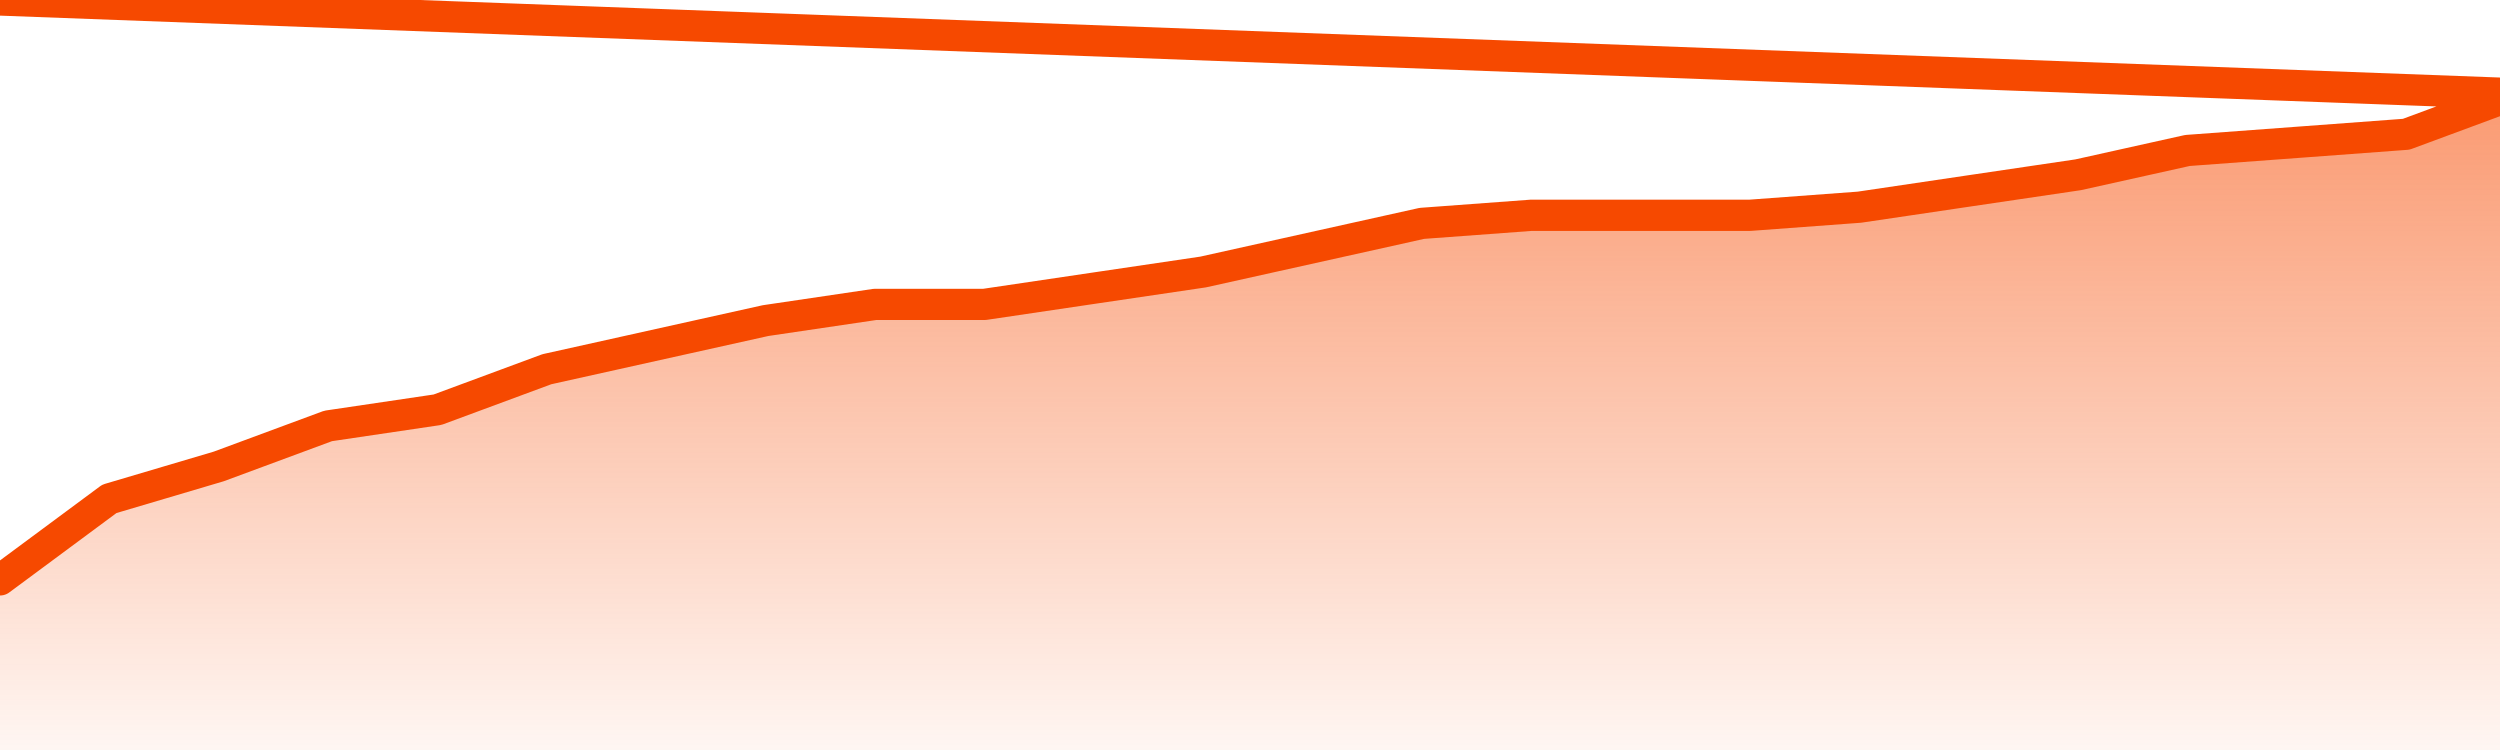       <svg
        version="1.1"
        xmlns="http://www.w3.org/2000/svg"
        width="80"
        height="24"
        viewBox="0 0 80 24">
        <defs>
          <linearGradient x1=".5" x2=".5" y2="1" id="gradient">
            <stop offset="0" stop-color="#F64900"/>
            <stop offset="1" stop-color="#f64900" stop-opacity="0"/>
          </linearGradient>
        </defs>
        <path
          fill="url(#gradient)"
          fill-opacity="0.56"
          stroke="none"
          d="M 0,26 0.0,18.556 3.5,15.963 7.0,14.926 10.5,13.63 14.0,13.111 17.5,11.815 21.0,11.037 24.5,10.259 28.0,9.741 31.5,9.741 35.0,9.222 38.5,8.704 42.0,7.926 45.5,7.148 49.0,6.889 52.5,6.889 56.0,6.889 59.5,6.63 63.0,6.111 66.5,5.593 70.0,4.815 73.5,4.556 77.0,4.296 80.5,3.0 82,26 Z"
        />
        <path
          fill="none"
          stroke="#F64900"
          stroke-width="1"
          stroke-linejoin="round"
          stroke-linecap="round"
          d="M 0.0,18.556 3.5,15.963 7.0,14.926 10.5,13.63 14.0,13.111 17.5,11.815 21.0,11.037 24.5,10.259 28.0,9.741 31.5,9.741 35.0,9.222 38.5,8.704 42.0,7.926 45.5,7.148 49.0,6.889 52.5,6.889 56.0,6.889 59.5,6.63 63.0,6.111 66.5,5.593 70.0,4.815 73.5,4.556 77.0,4.296 80.5,3.0.join(' ') }"
        />
      </svg>
